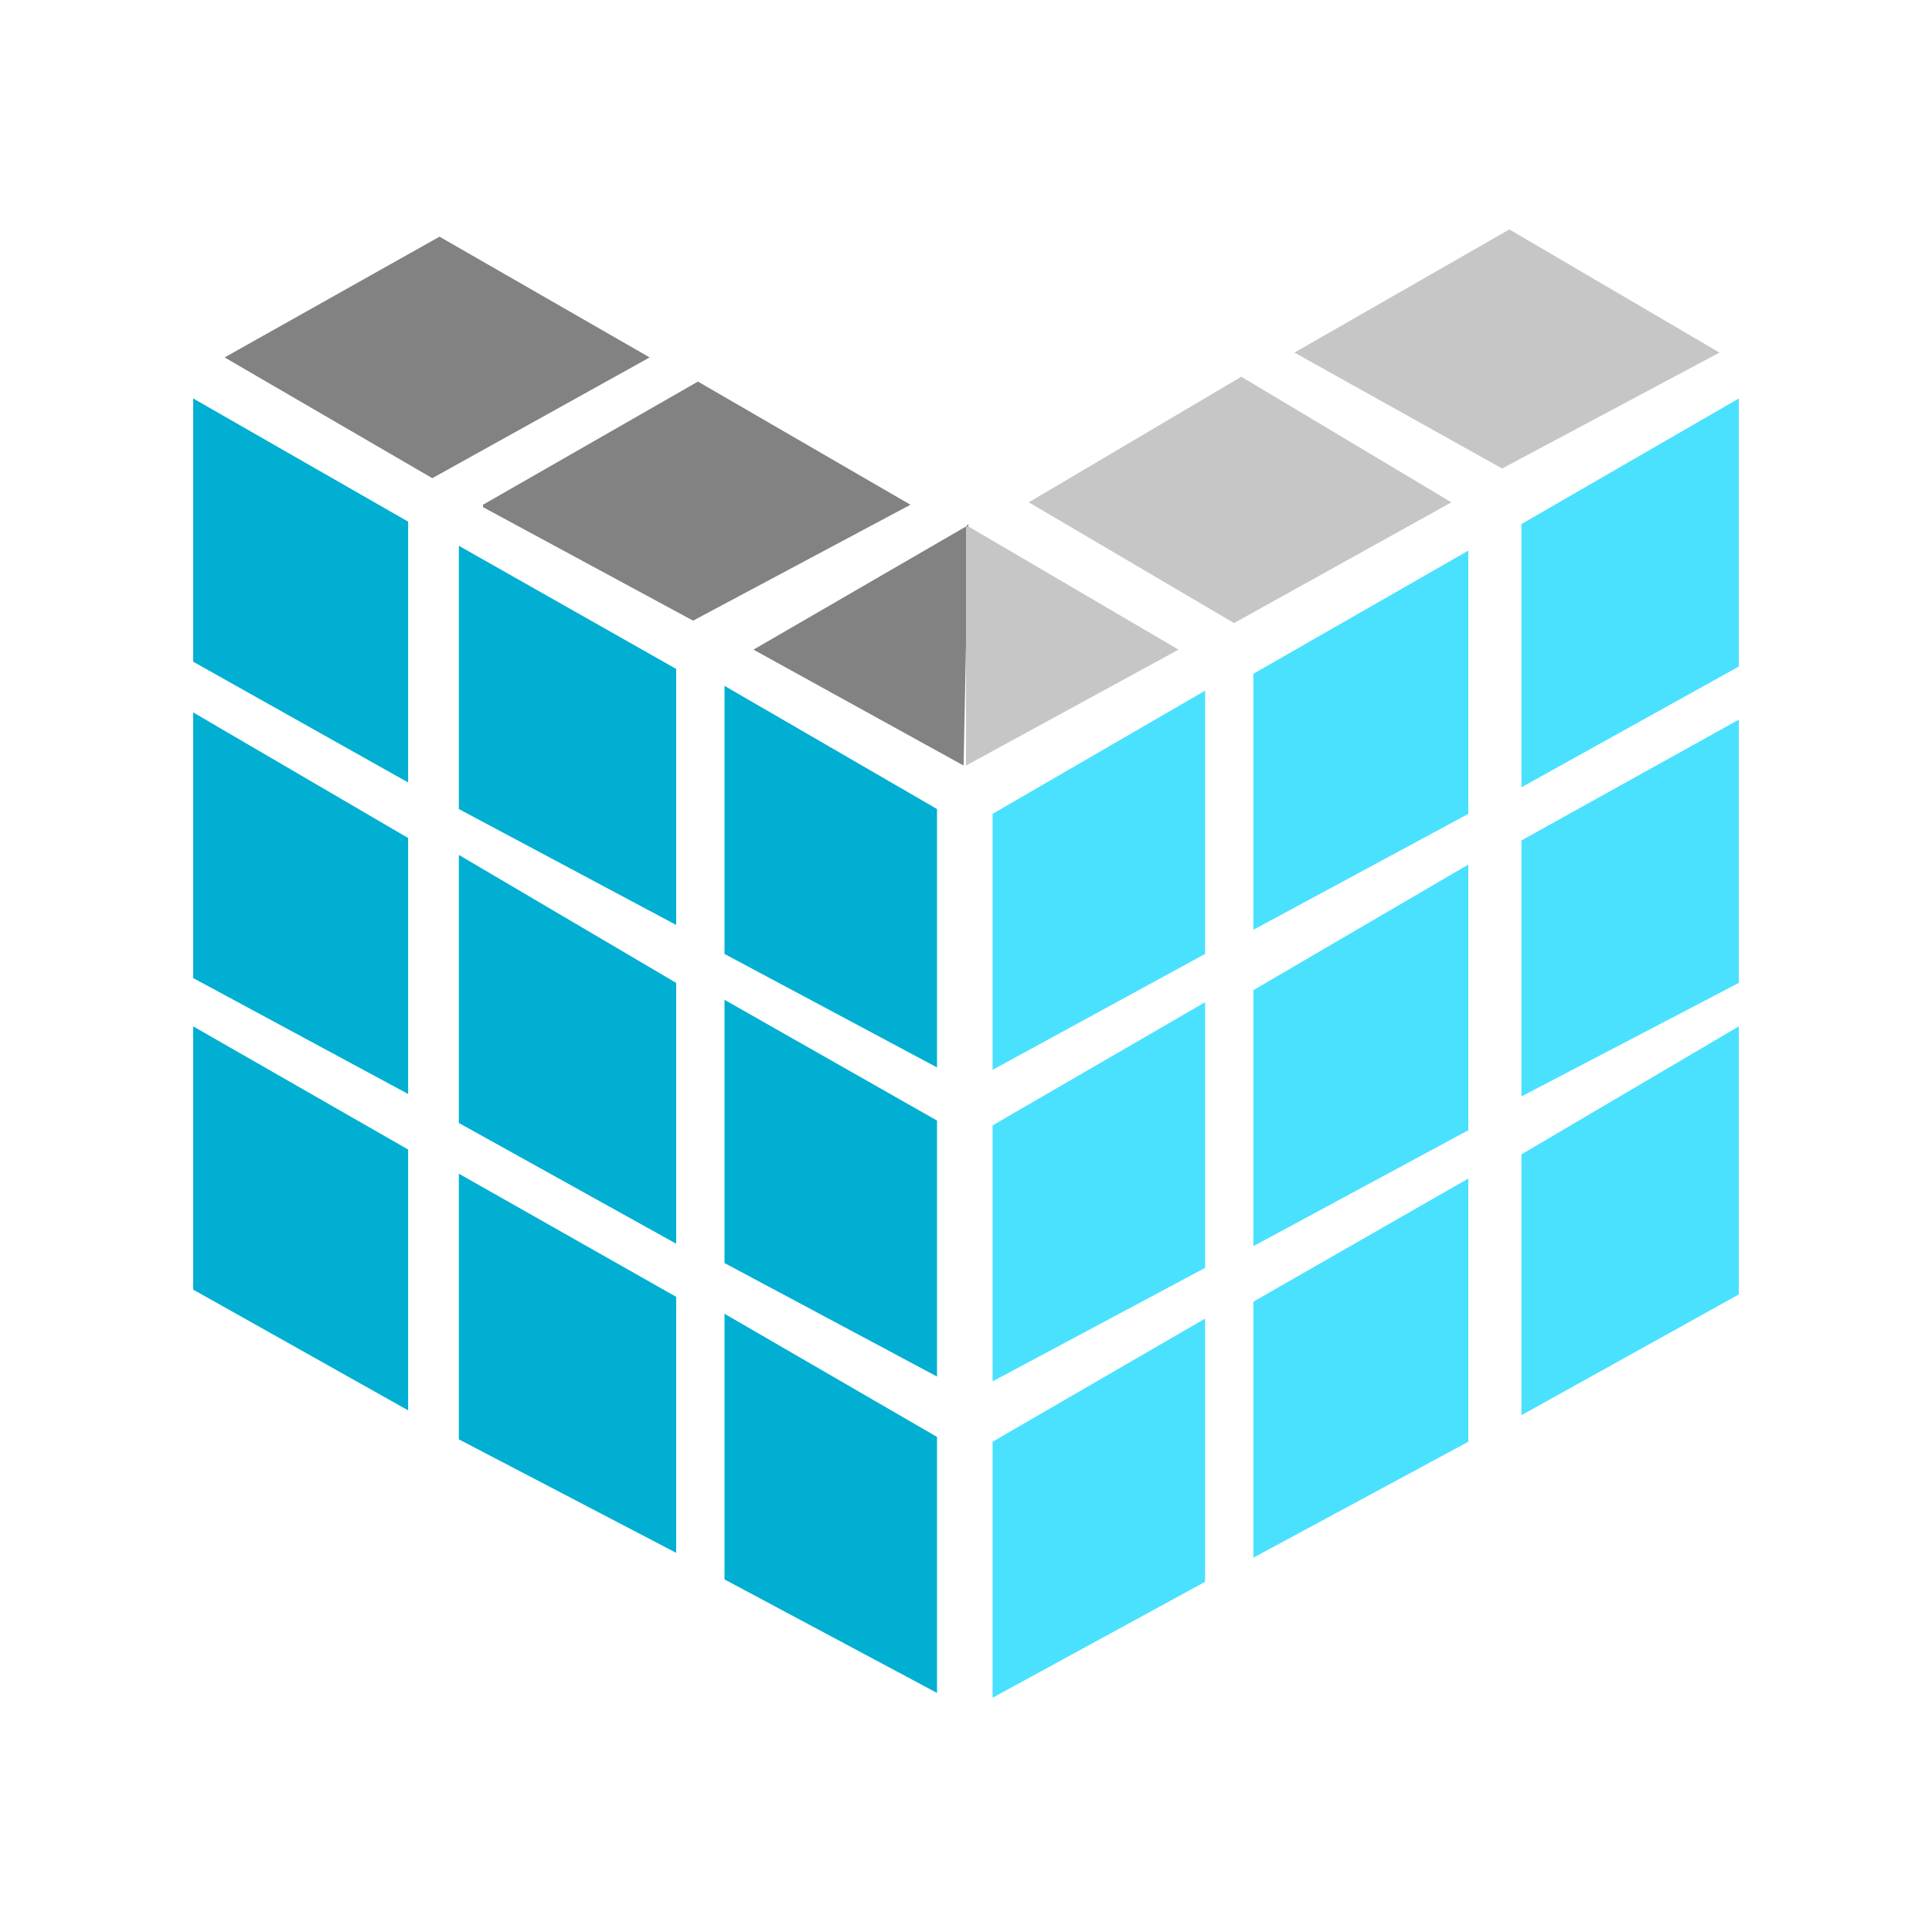 <svg xmlns="http://www.w3.org/2000/svg" viewBox="0 0 80 80">
  <rect width="100%" height="100%" fill="#fff"/>
  <path fill="#828282" d="m9.3 14.8 8.9-5 8.7 5-9 5-8.6-5ZM20 20.9l8.9-5.1 8.8 5.1-9 4.8L20 21Z"/>
  <path fill="#C6C6C6" d="m42.6 20.8 8.8-5.2 8.7 5.2-9 5-8.5-5Zm11-6.2 8.9-5.1 8.7 5.1-9 4.8-8.6-4.8Z"/>
  <path fill="#00AFD1" d="M8 16.5v10.9l8.9 5V21.6L8 16.5Zm11 6v11l9 4.8V27.7l-9-5.1ZM30 28.5v11l8.8 4.7V33.5L30 28.4Z"/>
  <path fill="#4AE1FF" d="M72 16.6v11l-9 5V21.7l9-5.2Zm-11.2 6.2v10.9l-8.9 4.8V27.9l8.9-5.1Zm-10.9 5.8v10.9l-8.8 4.8V33.7l8.8-5.1Z"/>
  <path fill="#00AFD1" d="M8 29.5v11l8.9 4.8V34.7L8 29.5Zm11 6v11l9 5V40.7l-9-5.3ZM30 41.3v11l8.8 4.7V46.4l-8.8-5Z"/>
  <path fill="#4AE1FF" d="M72 29.7v11l-9 4.7V34.8l9-5Zm-11.2 6.1v11l-8.9 4.8V41l8.9-5.2Zm-10.9 5.7v11l-8.8 4.7V46.6l8.8-5.1Z"/>
  <path fill="#00AFD1" d="M8 42.5v10.9l8.9 5V47.6L8 42.5Zm11 6.1v11l9 4.7V53.7l-9-5.1ZM30 54.4v11l8.8 4.7V59.5L30 54.4Z"/>
  <path fill="#4AE1FF" d="M72 42.6v11l-9 5V47.8l9-5.3Zm-11.2 6.2v10.9l-8.9 4.8V53.9l8.9-5.1Zm-10.9 5.8v10.9l-8.8 4.8V59.7l8.8-5.1Z"/>
  <path fill="#828282" d="m40 21.8-8.8 5.1 8.7 4.8.2-10Z"/>
  <path fill="#C6C6C6" d="M40 21.8v9.9l8.8-4.8-8.7-5.1Z"/>
</svg>